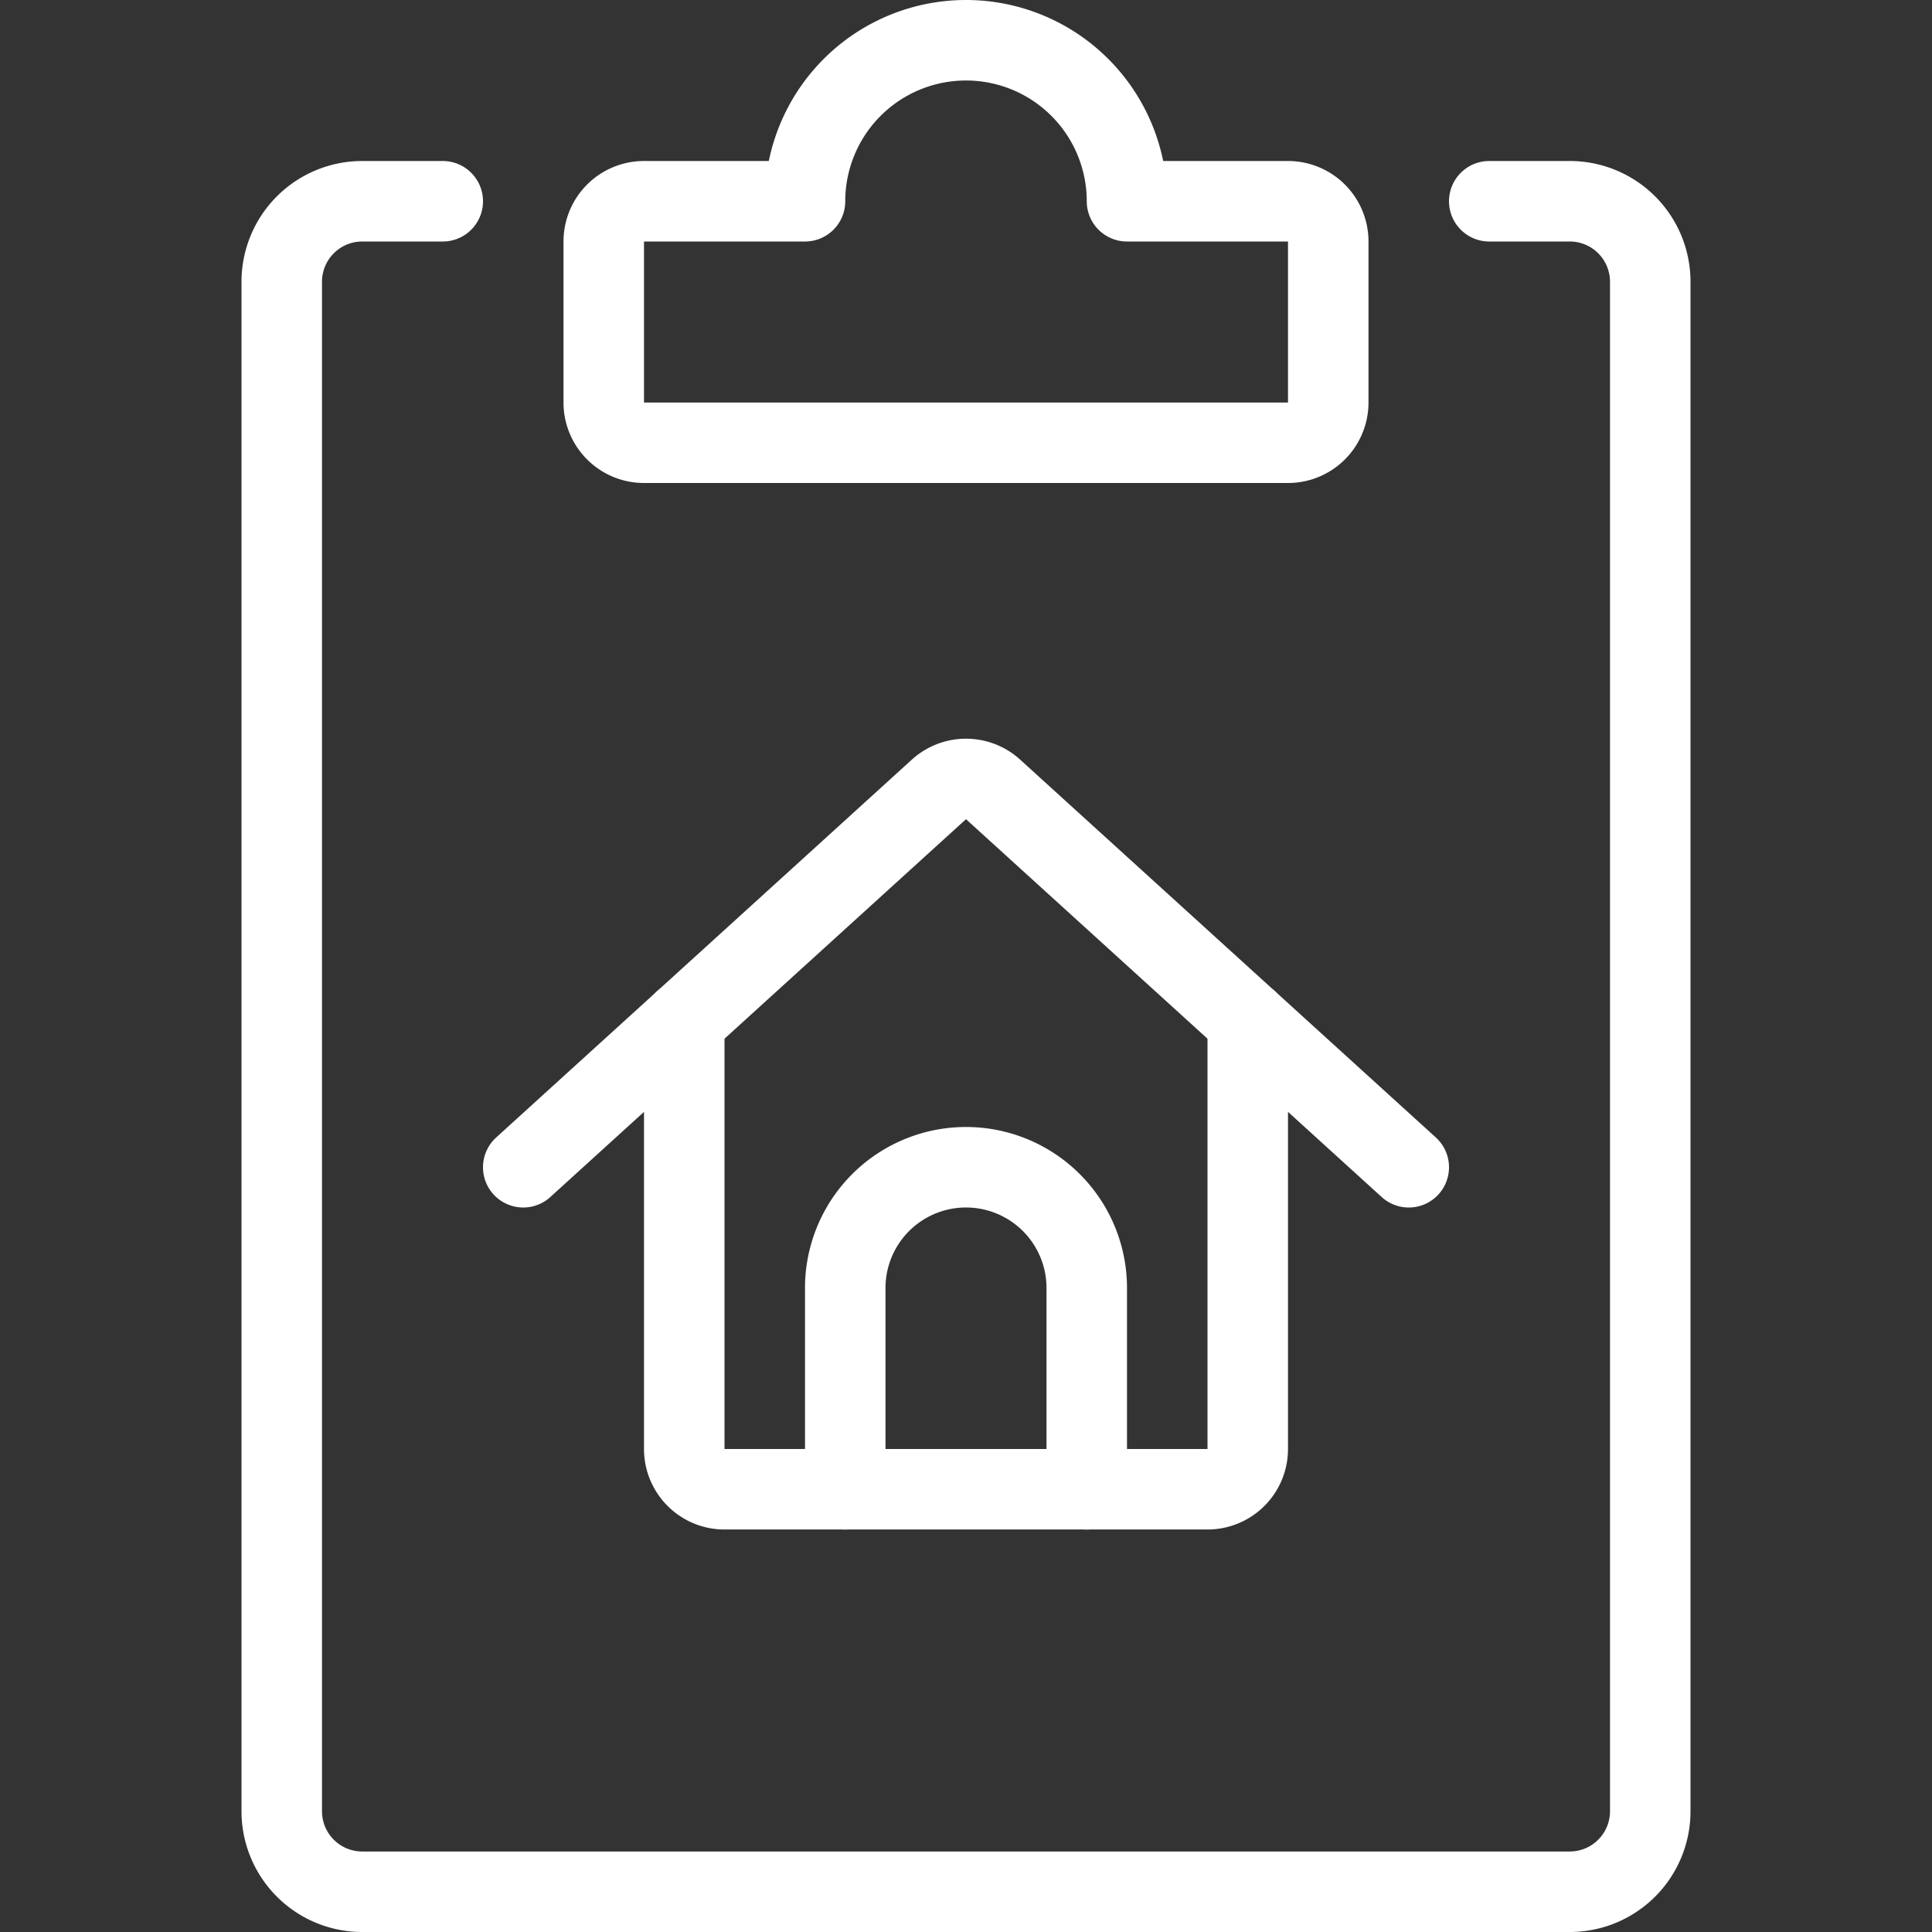 <svg viewBox="0 0 24 24" xmlns="http://www.w3.org/2000/svg" id="Project-Notes-House--Streamline-Ultimate" height="24" width="24"><rect x="0" y="0" width="24" height="24" fill="#333333" stroke="none"/><desc>Project Notes House Streamline Icon: https://streamlinehq.com</desc><path d="M10.5 18.5V16a1.5 1.5 0 0 1 3 0v2.5" fill="none" stroke="#ffffff" stroke-linecap="round" stroke-linejoin="round" stroke-width="1"></path><path d="M8.5 12.682V18a0.5 0.5 0 0 0 0.5 0.5h6a0.5 0.5 0 0 0 0.5 -0.5v-5.318" fill="none" stroke="#ffffff" stroke-linecap="round" stroke-linejoin="round" stroke-width="1"></path><path d="m6.5 14.5 5.164 -4.694a0.5 0.5 0 0 1 0.672 0L17.5 14.5" fill="none" stroke="#ffffff" stroke-linecap="round" stroke-linejoin="round" stroke-width="1"></path><path d="M18.5 2.5h1a1 1 0 0 1 1 1v19a1 1 0 0 1 -1 1h-15a1 1 0 0 1 -1 -1v-19a1 1 0 0 1 1 -1h1" fill="none" stroke="#ffffff" stroke-linecap="round" stroke-linejoin="round" stroke-width="1"></path><path d="M14 2.5a2 2 0 0 0 -4 0H8a0.5 0.5 0 0 0 -0.5 0.5v2a0.5 0.5 0 0 0 0.5 0.5h8a0.5 0.5 0 0 0 0.5 -0.5V3a0.5 0.5 0 0 0 -0.5 -0.5Z" fill="none" stroke="#ffffff" stroke-linecap="round" stroke-linejoin="round" stroke-width="1"></path></svg>